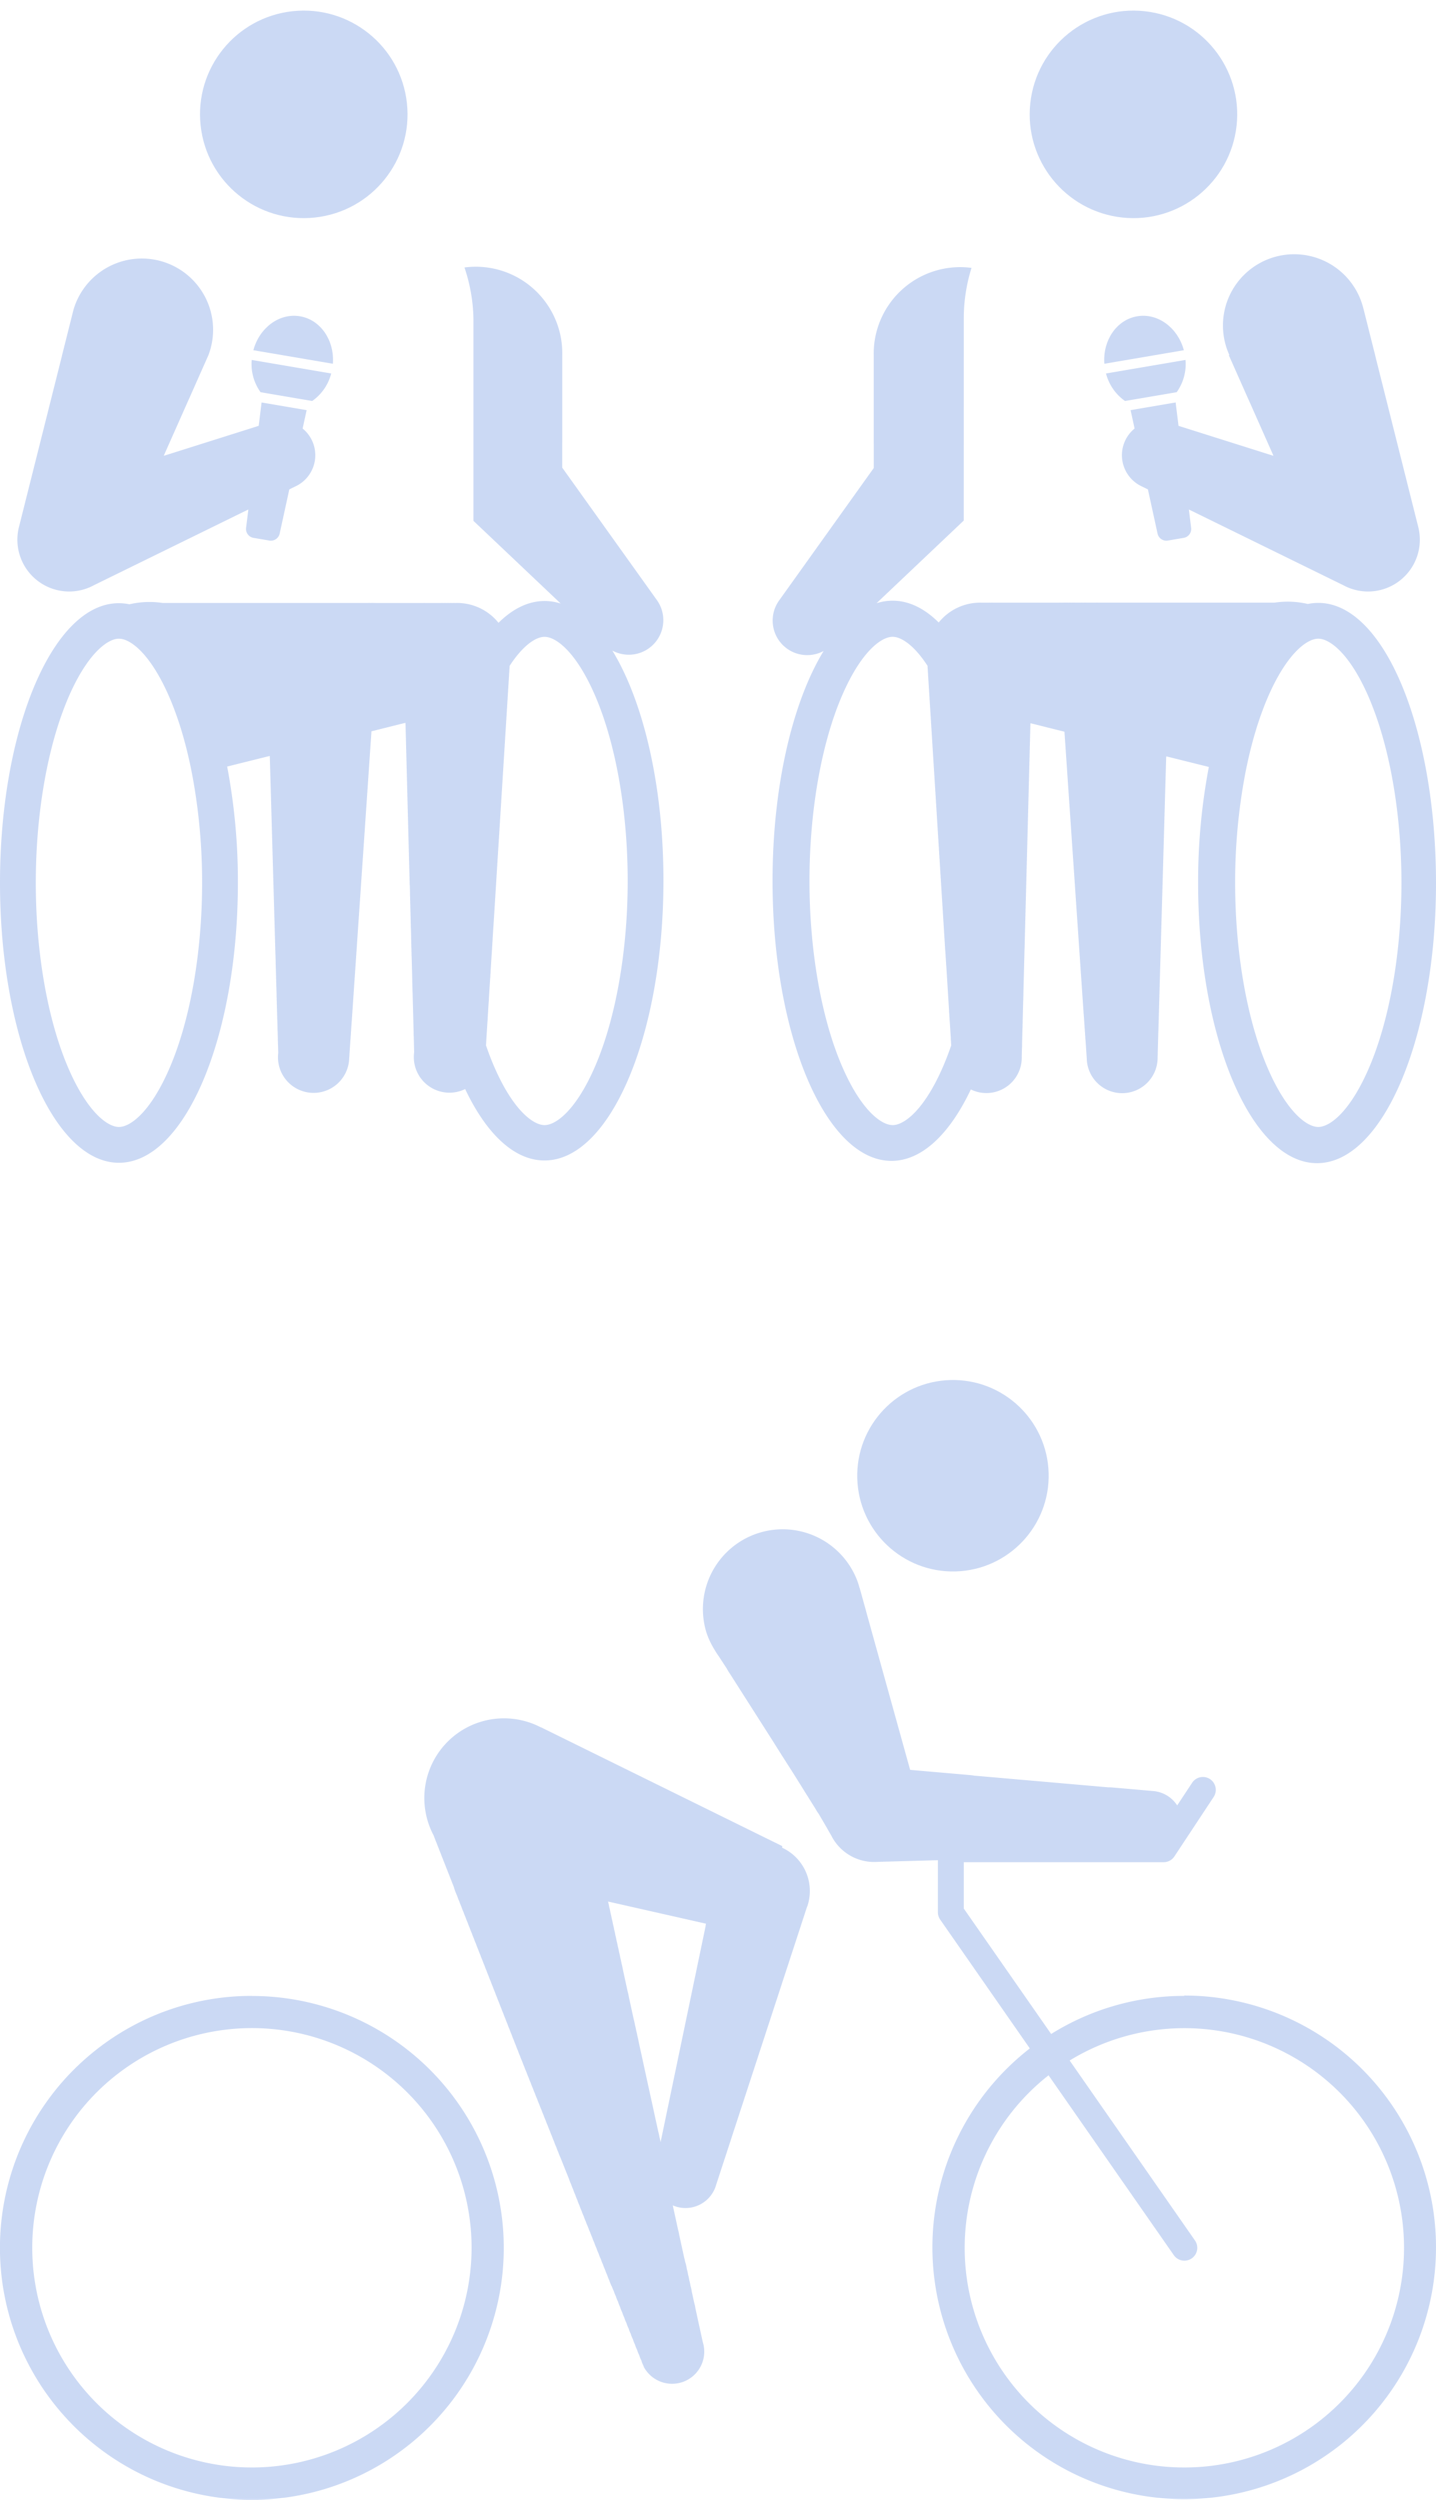 <svg xmlns="http://www.w3.org/2000/svg" width="405.648" height="706.088" viewBox="0 0 405.648 706.088">
  <g id="グループ_6" data-name="グループ 6" transform="translate(-1005.506 -91.764)">
    <g id="_レイヤー_1-2" transform="translate(1005.516 481.51)">
      <g id="グループ_5" data-name="グループ 5" transform="translate(-0.01 -0.68)">
        <path id="パス_4" data-name="パス 4" d="M313.853,169.584a70.848,70.848,0,0,0-37.625,10.763L251.543,144.91V131.825H308a3.648,3.648,0,0,0,3.037-1.63l11.12-16.836a3.642,3.642,0,0,0-6.074-4.019l-4.254,6.442a8.955,8.955,0,0,0-3.874-3.316,9.2,9.2,0,0,0-3.26-.77q-.385-.05-.77-.067-.385-.05-.77-.067-.385-.05-.77-.067-.385-.05-.77-.067-.385-.05-.77-.067-.385-.05-.77-.067-.385-.05-.77-.067-.385-.05-.77-.067-.385-.05-.77-.067-.385-.05-.77-.067-.385-.05-.77-.067-.385-.05-.77-.067-.385-.05-.77-.067-.385-.05-.77-.067a10.179,10.179,0,0,0-1.541-.078h-.034q-.385-.05-.77-.067-.385-.05-.77-.067-.385-.05-.77-.067-.385-.05-.77-.067-.385-.05-.77-.067-.385-.05-.77-.067-.385-.05-.77-.067-.385-.05-.77-.067-.385-.05-.77-.067-.385-.05-.77-.067-.385-.05-.77-.067-.385-.05-.77-.067-.385-.05-.77-.067-.385-.05-.77-.067-.385-.05-.77-.067-.385-.05-.77-.067-.385-.05-.77-.067-.385-.05-.77-.067-.385-.05-.77-.067-.385-.05-.77-.067-.385-.05-.77-.067-.385-.05-.77-.067-.385-.05-.77-.067-.385-.05-.77-.067-.385-.05-.77-.067-.385-.05-.77-.067-.385-.05-.77-.067-.385-.05-.77-.067-.385-.05-.77-.067-.385-.05-.77-.067-.385-.05-.77-.067-.385-.05-.77-.067-.385-.05-.77-.067-.385-.05-.77-.067-.385-.05-.77-.067-.385-.05-.77-.067-.385-.05-.77-.067-.385-.05-.77-.067-.385-.05-.77-.067-.385-.05-.77-.067-.385-.05-.77-.067-.385-.05-.77-.067-.385-.05-.77-.067-.385-.05-.77-.067-.385-.05-.77-.067-.385-.05-.77-.067-.385-.05-.77-.067-.385-.05-.77-.067-.385-.05-.77-.067c-.045,0-.1-.022-.145-.022-.458-.078-.9-.134-1.362-.167-.257-.033-.514-.045-.77-.067s-.514-.045-.77-.067-.514-.045-.77-.067-.514-.045-.77-.067-.514-.045-.77-.067-.514-.045-.77-.067-.514-.045-.77-.067-.514-.045-.77-.067-.514-.045-.77-.067-.514-.045-.77-.067-.514-.045-.77-.067-.514-.045-.77-.067-.514-.045-.77-.067-.514-.045-.77-.067-.514-.045-.77-.067-.514-.045-.77-.067-.514-.045-.77-.067-.514-.045-.77-.067-.514-.045-.77-.067-.514-.045-.77-.067-.514-.045-.77-.067c-.179-.022-.357-.033-.525-.045a2.51,2.51,0,0,0-.089-.268l-.167-.6-.167-.6-.167-.6-.167-.6-.167-.6-.167-.6-.167-.6-.167-.6-.167-.6-.167-.6-.167-.6-.167-.6-.167-.6-.167-.6-.167-.6-.167-.6-.167-.6-.167-.6-.167-.6-.167-.6-.167-.6-.167-.6-.167-.6-.167-.6-.167-.6-.167-.6-.167-.6-.167-.6-.167-.6-.167-.6-.167-.6-.167-.6-.167-.6-.167-.6-.167-.6-.167-.6-.167-.6-.167-.6-.167-.6-.167-.6-.167-.6-.167-.6-.167-.6-.167-.6-.167-.6-.167-.6-.167-.6-.167-.6-.167-.6-.167-.6-.167-.6-.167-.6-.167-.6-.167-.6-.167-.6-.167-.6-.167-.6-.167-.6-.167-.6-.167-.6-.167-.6-.167-.6-.167-.6-.167-.6-.167-.6-.167-.6-.167-.6-.167-.6-.167-.6-.167-.6-.167-.6-.167-.6-.167-.6c-.033-.134-.067-.279-.112-.413-.078-.29-.145-.581-.234-.871l-.167-.6-.167-.6-.167-.6-.167-.6-.167-.6-.167-.6-.167-.6-.167-.6-.167-.6-.167-.6a21.363,21.363,0,0,0-.737-2.311A22.541,22.541,0,0,0,178.883,67.07a23.12,23.12,0,0,0,2.188,4.633c.38.659.793,1.3,1.239,1.92.1.145.179.29.279.424.123.179.223.357.346.536.112.156.2.324.313.48s.2.324.313.48.2.324.313.48.2.324.313.48.2.324.313.48c.38.681.782,1.34,1.228,1.987.112.156.2.335.313.491s.2.335.313.491.2.335.313.491.2.335.313.491.2.335.313.491.2.335.313.491.2.335.313.491.2.335.313.491.2.335.313.491.2.335.313.491.2.335.313.491.2.335.313.491.2.335.313.491.2.335.313.491.2.335.313.491.2.335.313.491.2.335.313.491.2.335.313.491.2.335.313.491.2.335.313.491.2.335.313.491.212.335.313.491.212.335.313.491.212.335.313.491.212.335.313.491.212.335.313.491.212.335.313.491.212.335.313.491.212.335.313.491.212.335.313.491.212.335.313.491.212.335.313.491.212.335.313.491.212.335.313.491.212.335.313.491.212.335.313.491.212.335.313.491.212.335.313.491.212.335.313.5.212.335.313.5.212.335.313.5.212.335.313.5c.112.2.257.391.38.592.19.324.391.636.6.949.145.234.279.469.435.692.1.167.2.335.313.491s.2.335.313.491.2.335.313.491.2.335.313.491.2.335.313.491.2.335.313.491.2.335.313.491.2.335.313.491.2.335.313.491.2.335.313.491.2.335.313.5.2.335.313.5.2.335.313.5.212.335.313.5.212.335.313.5.212.335.313.5.212.335.313.5.212.335.313.5c.123.223.268.435.413.659q.251.435.536.871c.1.167.2.335.313.5s.2.335.313.5.2.335.313.5.2.335.313.5.2.335.313.5.2.335.313.5.2.335.313.5.2.335.313.5.2.346.313.514a13.92,13.92,0,0,0,.893,1.384c.045.078.1.156.145.246.134.246.279.491.424.726.1.167.2.346.3.514s.2.346.3.514.2.346.3.514.2.346.3.514.2.346.3.514.2.346.3.525.2.346.3.525c.123.234.257.458.391.681.145.268.3.536.458.793a12.228,12.228,0,0,0,.86,1.485,13.544,13.544,0,0,0,12.326,5.973c.257,0,.525,0,.782-.022.257,0,.525,0,.782-.022.257,0,.525,0,.782-.022h.29c.268,0,.525-.011.793-.022s.525-.011.793-.022.525-.011.793-.022.525-.011.793-.022.525-.011.793-.022.525-.011.793-.022.525-.011.782-.022.525-.011.782-.022.525-.011.782-.022.525-.011.782-.022.525-.011.793-.022.525-.011.782-.022.525-.011.782-.022.525-.011.782-.022.525-.011.782-.022.525-.011.782-.022.525,0,.782-.022c.268,0,.525,0,.782-.022h.156V145.96a3.6,3.6,0,0,0,.648,2.077L270.2,184.422a71.129,71.129,0,1,0,43.587-14.938Zm0,133.206a62.018,62.018,0,0,1-38.362-110.776l35.381,50.8a3.637,3.637,0,0,0,2.992,1.563,3.632,3.632,0,0,0,2.981-5.716l-35.392-50.822a62.045,62.045,0,1,1,32.4,114.952Z" transform="translate(20.709 5.11)" fill="rgba(81,128,217,0.3)"/>
        <path id="パス_5" data-name="パス 5" d="M71.154,155.79a70.9,70.9,0,0,0-30.859,7.023c-1.038.5-2.054,1.027-3.07,1.574a71.158,71.158,0,0,0-11.343,7.659q-2.629,2.177-5.058,4.589-2.412,2.412-4.589,5.058c-.726.882-1.429,1.775-2.11,2.691-1.362,1.831-2.646,3.718-3.829,5.672s-2.289,3.975-3.282,6.051a71.122,71.122,0,0,0,0,61.7c1,2.077,2.1,4.086,3.282,6.051s2.467,3.852,3.829,5.672c.681.916,1.384,1.809,2.11,2.691q2.177,2.629,4.589,5.058,2.412,2.412,5.058,4.589a71.158,71.158,0,0,0,11.343,7.659c1,.547,2.032,1.072,3.07,1.574A71.16,71.16,0,1,0,71.154,155.812Zm0,133.206a62.054,62.054,0,1,1,62.053-62.054A62.119,62.119,0,0,1,71.154,289Z" transform="translate(0.01 18.904)" fill="rgba(81,128,217,0.3)"/>
        <path id="パス_6" data-name="パス 6" d="M208.458,121.664c-.223-.123-.447-.234-.681-.335-.223-.123-.447-.234-.681-.335-.223-.123-.447-.234-.681-.335-.223-.123-.447-.223-.681-.335s-.447-.234-.681-.335c-.223-.123-.447-.223-.681-.335s-.447-.223-.681-.335-.447-.223-.681-.335-.447-.223-.681-.335-.447-.223-.681-.335-.447-.223-.681-.335-.447-.223-.681-.335-.447-.223-.681-.335-.447-.223-.681-.335-.447-.223-.681-.335-.447-.223-.681-.335-.447-.223-.681-.335-.447-.223-.681-.335-.447-.223-.681-.335-.447-.223-.681-.335-.447-.223-.681-.335-.447-.223-.681-.335-.447-.223-.681-.335-.447-.223-.681-.335-.447-.223-.681-.335-.447-.223-.681-.335-.447-.223-.681-.335-.447-.223-.681-.335-.447-.223-.681-.335-.447-.223-.681-.335-.447-.223-.681-.335-.447-.223-.681-.335-.447-.223-.681-.335-.447-.223-.681-.335-.447-.223-.681-.335-.447-.223-.681-.335-.447-.223-.681-.335-.447-.223-.681-.335-.447-.223-.681-.335-.447-.223-.681-.335-.447-.223-.681-.335-.447-.223-.681-.335-.447-.223-.681-.335-.447-.223-.681-.335-.447-.223-.681-.335-.447-.223-.681-.335-.447-.223-.681-.335-.447-.223-.681-.335-.447-.223-.681-.335-.447-.223-.681-.335-.447-.223-.681-.335-.447-.223-.681-.335-.447-.223-.681-.335-.447-.223-.681-.335-.447-.223-.681-.335-.447-.223-.681-.335-.447-.223-.681-.335-.447-.223-.681-.335-.447-.223-.681-.335-.447-.223-.681-.335-.447-.223-.681-.335-.447-.223-.681-.335-.447-.223-.681-.335-.447-.223-.681-.335-.447-.223-.681-.335-.447-.223-.681-.335-.447-.223-.681-.335-.447-.223-.681-.335-.447-.223-.681-.335-.447-.223-.681-.335-.447-.223-.681-.335-.447-.223-.681-.335-.447-.223-.681-.335-.447-.223-.681-.335-.447-.223-.681-.335-.447-.223-.681-.335-.447-.223-.681-.335-.447-.223-.681-.335-.447-.223-.681-.335-.447-.223-.681-.335-.447-.223-.681-.335-.447-.223-.681-.335-.447-.223-.681-.335-.447-.223-.681-.335-.447-.223-.681-.335-.447-.223-.681-.335-.447-.223-.681-.335-.447-.223-.681-.335-.447-.223-.681-.335-.447-.223-.681-.335-.447-.223-.681-.335-.447-.223-.681-.335-.447-.223-.681-.335-.447-.223-.681-.335-.447-.223-.681-.335-.447-.223-.681-.335-.447-.223-.681-.335-.447-.223-.681-.335-.447-.223-.681-.335-.447-.223-.681-.335a22.513,22.513,0,0,0-30.4,30.435c.078.19.145.38.223.569.19.514.38,1.016.592,1.507.19.514.38,1.016.592,1.507.19.514.38,1.016.592,1.507.19.514.38,1.016.592,1.507.19.514.38,1.016.592,1.507.19.514.38,1.016.592,1.507.19.514.38,1.016.592,1.507.19.514.38,1.016.592,1.507.19.514.38,1.016.592,1.507.056.167.123.335.19.491.045.134.067.257.1.391a21.514,21.514,0,0,0,.815,2.1c.179.514.368,1.016.592,1.507.179.514.368,1.016.592,1.507.179.514.368,1.016.592,1.507.179.514.368,1.016.592,1.507.179.514.368,1.016.592,1.507.179.514.368,1.016.592,1.507.179.514.368,1.016.592,1.507.179.514.368,1.016.592,1.507.179.514.368,1.016.592,1.507.179.514.368,1.016.592,1.507.179.514.368,1.016.592,1.507.179.514.368,1.016.592,1.507.179.514.368,1.016.592,1.507.179.514.368,1.016.592,1.507.179.514.368,1.016.592,1.507.179.514.368,1.016.592,1.507.179.514.368,1.016.592,1.507.179.514.368,1.016.592,1.507.179.514.368,1.016.592,1.507.179.514.368,1.016.592,1.507.179.514.368,1.016.592,1.507.179.514.368,1.016.592,1.507.179.514.368,1.016.592,1.507.179.514.368,1.016.592,1.507.179.514.368,1.016.592,1.507.179.514.368,1.016.592,1.507.179.514.368,1.016.592,1.507.179.514.368,1.016.592,1.507.179.514.368,1.016.592,1.507.179.514.368,1.016.592,1.507a14.715,14.715,0,0,0,.625,1.563c.179.525.38,1.027.6,1.53q.268.77.6,1.507.268.77.6,1.507.268.77.6,1.507.268.77.6,1.507.268.77.6,1.507.268.77.6,1.507.268.77.6,1.507.268.77.6,1.507.268.77.6,1.507.268.77.6,1.507.268.77.6,1.507.268.77.6,1.507.268.77.6,1.507.268.77.6,1.507a13.682,13.682,0,0,0,.6,1.507,14.619,14.619,0,0,0,.6,1.507,13.677,13.677,0,0,0,.6,1.507,186007.863,186007.863,0,0,1,1.206,3.014,465023.067,465023.067,0,0,1,1.206,3.014h0a13.678,13.678,0,0,0,.6,1.507v.011a12.675,12.675,0,0,0,.6,1.5v.022a13.5,13.5,0,0,0,.6,1.5v.022a13.262,13.262,0,0,0,.592,1.485v.033a12.294,12.294,0,0,0,.592,1.474v.033a13.092,13.092,0,0,0,.592,1.474.067.067,0,0,0,.011.045,12.124,12.124,0,0,0,.592,1.463.1.1,0,0,0,.011.056,12.913,12.913,0,0,0,.592,1.463.1.1,0,0,0,.011.056,12.739,12.739,0,0,0,.592,1.451.082.082,0,0,0,.022.067,13.835,13.835,0,0,0,.581,1.44.159.159,0,0,0,.022.067,14.911,14.911,0,0,0,.581,1.44.207.207,0,0,0,.022.078,13.642,13.642,0,0,0,.581,1.429.345.345,0,0,0,.022.089,10.639,10.639,0,0,0,.581,1.429.263.263,0,0,0,.022.089,10.5,10.5,0,0,0,.581,1.418.326.326,0,0,0,.022.1,10.5,10.5,0,0,0,.581,1.418.355.355,0,0,0,.033.1,11.952,11.952,0,0,0,.569,1.407c.011.033.022.078.033.112a11.061,11.061,0,0,0,.569,1.4c.011.033.022.078.033.112a11.785,11.785,0,0,0,.569,1.4c.011.045.022.078.033.123a11.616,11.616,0,0,0,.569,1.384l.033.134a11.055,11.055,0,0,0,.748,1.742,9.818,9.818,0,0,0,.469,1.116.64.64,0,0,0,.045.156,11.071,11.071,0,0,0,.558,1.351c.022.056.022.112.045.167a10.23,10.23,0,0,0,.558,1.34.837.837,0,0,1,.045.179,12.932,12.932,0,0,0,.547,1.34,1.046,1.046,0,0,1,.045.179,11.816,11.816,0,0,0,.547,1.329c.022.067.033.123.056.19a12.743,12.743,0,0,0,.547,1.329c.022.067.033.134.056.19a9.091,9.091,0,0,0,.547,1.317c.022.067.033.134.056.2a8.472,8.472,0,0,0,.547,1.306c.022.067.033.134.056.212a8.96,8.96,0,0,0,.547,1.306c.022.067.033.145.056.212a8.346,8.346,0,0,0,.547,1.3c.022.078.033.145.056.223a10.184,10.184,0,0,0,.536,1.3,1.3,1.3,0,0,0,.067.223,10.028,10.028,0,0,0,.536,1.284,1.848,1.848,0,0,0,.067.234,9.258,9.258,0,0,0,.536,1.273,1.85,1.85,0,0,0,.067.234,9.878,9.878,0,0,0,.536,1.273c.022.078.045.167.067.246a9.113,9.113,0,0,0,.536,1.262c.022.089.045.167.067.257a9.082,9.082,0,0,0,16.658-7.034,176636.92,176636.92,0,0,1-.692-3.171,29907798015971.914,29907798015971.914,0,0,1-.692-3.171,176636.92,176636.92,0,0,1-.692-3.171,10.073,10.073,0,0,0-.346-1.585,176636.92,176636.92,0,0,0-.692-3.171,10.072,10.072,0,0,0-.346-1.585,11.509,11.509,0,0,0-.346-1.585,11.512,11.512,0,0,0-.346-1.585,11.514,11.514,0,0,0-.346-1.585,11.09,11.09,0,0,0-.424-1.876c-.011-.045-.033-.089-.045-.134a11.339,11.339,0,0,0-.279-1.183,29907798016023.652,29907798016023.652,0,0,1-.692-3.171,176636.92,176636.92,0,0,0-.692-3.171,11.508,11.508,0,0,0-.346-1.585,29907798015884.64,29907798015884.64,0,0,0-.692-3.171,176636.92,176636.92,0,0,1-.692-3.171c-.022-.179-.078-.346-.112-.525a8.987,8.987,0,0,0,12.281-5.895c.1-.257.179-.525.257-.793.1-.257.179-.525.257-.782.1-.257.179-.525.257-.782.1-.257.179-.525.257-.793.1-.257.179-.525.257-.782.1-.257.179-.525.257-.793.1-.257.179-.525.257-.782.1-.257.179-.525.257-.782.1-.257.179-.525.257-.782.1-.257.179-.525.257-.782.1-.257.179-.525.257-.782.1-.257.179-.525.257-.793.1-.257.179-.525.257-.782.1-.257.179-.525.257-.782.1-.257.179-.525.257-.782.1-.257.179-.525.257-.782s.179-.525.257-.793.179-.525.257-.782.179-.525.257-.793.179-.525.257-.782.179-.525.257-.782.179-.525.257-.782.179-.525.257-.782.179-.525.257-.793.179-.525.257-.782.179-.525.257-.793.179-.525.257-.782.179-.525.257-.782.179-.525.257-.782.179-.525.257-.782.179-.525.257-.793.179-.525.257-.782.179-.525.257-.782.179-.525.257-.782.179-.525.257-.793.179-.525.257-.793.179-.525.257-.782.179-.525.257-.782.179-.525.257-.782.179-.525.257-.782.179-.525.257-.782.179-.525.257-.793.179-.525.257-.782.179-.525.257-.782.179-.525.257-.782.179-.525.257-.793.179-.525.257-.793.179-.525.257-.782.179-.525.257-.782.179-.525.257-.782.179-.525.257-.782.179-.525.257-.782.179-.525.257-.782.179-.525.257-.793.179-.525.257-.782.179-.525.257-.782.179-.525.257-.793.179-.525.257-.782.179-.525.257-.782.179-.525.257-.793.179-.525.257-.782.179-.525.257-.793.179-.525.257-.782.179-.525.257-.782.179-.525.257-.782.179-.525.257-.782.179-.525.257-.782.179-.525.257-.782.179-.525.257-.782.179-.525.257-.793.179-.525.257-.782.179-.525.257-.793.179-.525.257-.793.179-.525.257-.782.179-.525.257-.782.179-.525.257-.782.179-.525.257-.782.179-.525.257-.782.179-.525.257-.782.179-.525.257-.793.179-.525.257-.782.179-.525.257-.793.179-.525.257-.782.179-.525.257-.782.179-.525.257-.782.179-.525.257-.782.179-.525.257-.782.179-.525.257-.782.179-.525.257-.793.179-.525.257-.782.179-.525.257-.793.179-.525.257-.782.179-.525.257-.782.179-.525.257-.782.179-.525.257-.793.179-.525.257-.782.179-.525.257-.782.179-.525.257-.793.179-.525.257-.782.179-.525.257-.782a13.46,13.46,0,0,0-7.078-16.624Zm-21.715,22.943q-.1.4-.167.8-.1.4-.167.8-.1.4-.167.8-.1.4-.167.8-.1.4-.167.8-.1.4-.167.8-.1.4-.167.8-.1.4-.167.8-.1.4-.167.8-.1.4-.167.8-.1.4-.167.8-.1.4-.167.8-.1.4-.167.8-.1.4-.167.8-.1.4-.167.8-.1.4-.167.8-.1.4-.167.8-.1.4-.167.8-.1.4-.167.8-.1.4-.167.8-.1.4-.167.8-.1.4-.167.8-.1.4-.167.8-.1.4-.167.8-.1.4-.167.8-.1.4-.167.8-.1.4-.167.8-.1.4-.167.8-.1.4-.167.8-.1.4-.167.8-.1.4-.167.8-.1.4-.167.8-.1.4-.167.8-.1.4-.167.8-.1.4-.167.8-.1.4-.167.8-.1.4-.167.8-.1.4-.167.8-.1.4-.167.8-.1.4-.167.8-.1.4-.167.8-.1.4-.167.8-.1.4-.167.8-.1.4-.167.8-.1.4-.167.8-.1.4-.167.8-.1.4-.167.8-.1.4-.167.8-.1.4-.167.8-.1.4-.167.8-.1.4-.167.8-.1.4-.167.8-.1.4-.167.8-.1.4-.167.8-.1.4-.167.8-.1.4-.167.8-.1.4-.167.8-.1.4-.167.8-.1.4-.167.8-.1.4-.167.8-.1.4-.167.8-.1.4-.167.8-.1.4-.167.8-.1.4-.167.8-.1.4-.167.8-.1.4-.167.8-.1.4-.167.8-.1.4-.167.8-.1.4-.167.8-.1.4-.167.8-.1.4-.167.8-.1.4-.167.8-.1.4-.167.8-.1.4-.167.8-.1.4-.167.8c-.056.212-.089.424-.134.636a12.531,12.531,0,0,0-.313-1.4,16.1,16.1,0,0,0-.346-1.585,59815596031904.82,59815596031904.82,0,0,0-.692-3.171,176636.922,176636.922,0,0,1-.692-3.171,59815596031886.31,59815596031886.31,0,0,1-.692-3.171,176636.919,176636.919,0,0,1-.692-3.171,19938532010622.71,19938532010622.71,0,0,1-.692-3.171,176636.919,176636.919,0,0,1-.692-3.171,59815596031886.16,59815596031886.16,0,0,1-.692-3.171,176636.92,176636.92,0,0,1-.692-3.171,16.1,16.1,0,0,0-.346-1.585,16.1,16.1,0,0,0-.346-1.585,15.681,15.681,0,0,0-.346-1.563c-.089-.514-.2-1.016-.335-1.53a29907798015974.67,29907798015974.67,0,0,1-.692-3.171,176636.92,176636.92,0,0,0-.692-3.171,15.426,15.426,0,0,0-.346-1.585,19938532010651.37,19938532010651.37,0,0,0-.692-3.171,176636.92,176636.92,0,0,0-.692-3.171,15.43,15.43,0,0,0-.346-1.585,16.107,16.107,0,0,0-.346-1.585,16.107,16.107,0,0,0-.346-1.585,16.1,16.1,0,0,0-.346-1.585,16.1,16.1,0,0,0-.346-1.585,16.107,16.107,0,0,0-.346-1.585,15.434,15.434,0,0,0-.346-1.585,16.1,16.1,0,0,0-.346-1.585,15.431,15.431,0,0,0-.346-1.585,16.107,16.107,0,0,0-.346-1.585,15.435,15.435,0,0,0-.346-1.585,16.1,16.1,0,0,0-.346-1.585v-.022c.223.056.447.112.681.156s.491.123.737.167.491.123.737.167.491.123.737.167.491.123.737.167.491.123.737.167.491.123.737.167.491.123.737.167.491.123.737.167.491.123.737.167.491.123.737.167.491.123.737.167.491.123.737.167.491.123.737.167.491.123.737.167.491.123.737.167.491.123.737.167.491.123.737.167.491.123.737.167.491.123.737.167.491.123.737.167.491.123.737.167.491.123.737.167.491.123.737.167.491.123.737.167.491.123.737.167.491.123.737.167.491.123.737.167.491.123.737.167.491.123.737.167.491.123.737.167.491.123.737.167.491.123.737.167.491.123.737.167.491.123.737.167.491.123.737.167.491.123.737.167c.145.033.29.078.447.1-.033.156-.067.324-.089.48Z" transform="translate(12.514 10.727)" fill="rgba(81,128,217,0.3)"/>
        <circle id="楕円形_510" data-name="楕円形 510" cx="27.041" cy="27.041" r="27.041" transform="translate(241.423 1.482) rotate(-1.57)" fill="rgba(81,128,217,0.3)"/>
      </g>
    </g>
    <g id="グループ_200" data-name="グループ 200" transform="translate(195.685 -1893.225)" style="mix-blend-mode: multiply;isolation: isolate">
      <g id="グループ_129" data-name="グループ 129">
        <path id="パス_184" data-name="パス 184" d="M1182.216,2155.28a14.646,14.646,0,0,0-2.954.308,24.925,24.925,0,0,0-9.352-.382c-.271,0-.54,0-.81,0h-31.486c-.276,0-.553,0-.83,0s-.552,0-.828,0h-5.8c-.276,0-.553,0-.829,0s-.553,0-.829,0-.552,0-.828,0h-.828c-.275,0-.553,0-.829,0s-.553,0-.829,0h-4.971c-.276,0-.553-.006-.828,0s-.554,0-.829,0-.553,0-.828,0-.554,0-.83,0-.552-.006-.828,0-.553-.006-.829,0-.553,0-.828,0-.553,0-.829,0-.553-.006-.828,0-.553-.006-.829,0-.552-.006-.828,0c-.3-.006-.59-.006-.884,0-.218,0-.434.008-.65.012-.278-.008-.553,0-.829,0h-9.115c-.276,0-.552,0-.828,0s-.553,0-.829,0h-1.657c-.276,0-.553,0-.829,0s-.552,0-.828,0h-4.143c-.278-.009-.553-.006-.829,0-.277-.009-.553,0-.829,0s-.552,0-.828,0-.553,0-.829,0a15.058,15.058,0,0,0-12.2,5.6c-4-3.965-8.4-6.158-13.02-6.158a14.929,14.929,0,0,0-4.548.724c.089-.082.179-.161.262-.248.121-.116.25-.226.366-.347s.251-.227.367-.348.25-.226.366-.347.25-.226.367-.348.25-.226.366-.347.25-.226.367-.347.25-.226.366-.348.25-.226.367-.347.25-.226.366-.348.25-.226.366-.347.251-.226.367-.347.251-.227.367-.348.25-.226.366-.347.25-.226.367-.348.25-.226.366-.347.25-.226.366-.347.251-.226.367-.348.25-.226.366-.347.251-.226.367-.348.25-.226.366-.347.251-.226.367-.348.25-.226.366-.347.251-.226.367-.347.25-.226.366-.348.25-.226.367-.347.25-.226.366-.347.25-.226.367-.348.25-.226.366-.347.25-.226.367-.348.25-.226.366-.347.25-.226.366-.347.251-.227.367-.348.25-.226.366-.347.251-.226.367-.348.25-.226.367-.347.25-.226.366-.348.25-.226.366-.347.251-.226.367-.347.25-.226.366-.348.251-.226.367-.347.25-.226.366-.347.251-.227.367-.348.25-.226.366-.347.251-.226.367-.348.25-.226.366-.347.251-.226.367-.348.25-.225.366-.347.25-.226.367-.347.25-.226.366-.348.251-.226.367-.347.25-.226.366-.347.251-.227.367-.348.25-.226.366-.347.251-.226.367-.348.25-.226.366-.347.25-.226.367-.347.25-.227.366-.348.25-.226.367-.347.25-.226.366-.348.25-.226.367-.347.25-.226.366-.348.251-.226.367-.347.25-.226.366-.347.25-.226.367-.348.25-.226.366-.347.25-.226.367-.347c.068-.067.129-.14.2-.208V2075a47.875,47.875,0,0,1,2.187-14.346,24.434,24.434,0,0,0-27.629,24.632c0,.121,0,.243,0,.364v24.072c0,.141,0,.283.006.425,0,.1,0,.2.006.3v6.564c0,.063-.008.125-.007.188-.074.107-.157.208-.227.318-.1.137-.2.267-.291.407s-.2.267-.291.407-.2.267-.291.407-.2.267-.291.407-.2.267-.291.407-.2.267-.291.407-.2.268-.291.408-.2.266-.291.406-.2.267-.291.407-.2.268-.291.408-.2.267-.291.407-.2.267-.291.407-.2.267-.291.407-.2.267-.291.407-.2.267-.291.407-.2.267-.29.407-.2.268-.291.408-.2.266-.291.407-.2.267-.291.407-.2.267-.291.407-.2.267-.291.407-.2.267-.291.407-.2.267-.291.408-.2.266-.291.406-.2.267-.291.408-.2.266-.291.407-.2.267-.291.407-.2.267-.291.407-.2.267-.291.407-.2.267-.291.407-.2.267-.291.407-.2.267-.291.407-.2.267-.291.408-.2.267-.291.407-.2.267-.291.407-.2.267-.291.407-.2.267-.291.407-.2.267-.29.407-.2.267-.291.407-.2.267-.291.407-.2.268-.291.408-.2.266-.291.406-.2.268-.291.408-.2.267-.291.407-.2.267-.291.408-.2.266-.291.406-.2.267-.291.407-.2.267-.291.407-.2.267-.291.407-.2.268-.291.408-.2.267-.291.407-.2.267-.291.407-.2.267-.291.407-.2.267-.291.407-.2.267-.291.407-.2.267-.291.407-.2.267-.29.407-.2.267-.292.408-.2.267-.29.407-.2.267-.291.407-.2.267-.291.407-.2.267-.291.407-.2.267-.291.407-.2.267-.291.407-.2.267-.291.408-.2.267-.291.407-.2.266-.291.407-.2.267-.291.407-.2.267-.291.407-.2.267-.291.407-.2.267-.291.407-.2.267-.291.408-.2.266-.291.406-.2.267-.291.407-.2.267-.291.408-.2.267-.291.407-.2.267-.29.407-.2.267-.291.407-.2.267-.291.407-.2.267-.291.407-.2.267-.291.407-.2.267-.291.407-.2.267-.291.408-.2.266-.291.406-.2.267-.291.408-.2.267-.291.407-.2.267-.291.407-.2.267-.291.407-.2.267-.291.407-.2.267-.291.407-.2.267-.291.408a9.76,9.76,0,0,0,12.554,14.3c-8.725,14.283-14.436,38.047-14.436,64.955,0,43.671,15.042,79.074,33.6,79.074,8.614,0,16.469-7.633,22.415-20.176a9.994,9.994,0,0,0,14.382-9.3l.058-2.244a10.047,10.047,0,0,0,.03-1.123l.058-2.244.058-2.244a10.029,10.029,0,0,0,.029-1.122,10.278,10.278,0,0,0,.03-1.122l.087-3.367.058-2.244a10.754,10.754,0,0,0,.03-1.122,11.1,11.1,0,0,0,.029-1.122l.058-2.244.058-2.245q.1-3.928.2-7.855.042-.563.029-1.121.042-.564.029-1.123.042-.562.029-1.121.042-.564.029-1.123.042-.562.029-1.122c.028-.376.038-.749.03-1.122q.04-.562.029-1.122.04-.562.029-1.122c.027-.376.038-.75.029-1.122.027-.376.038-.75.029-1.122q.042-.564.029-1.122.042-.564.029-1.122.042-.564.03-1.123.04-.562.029-1.122c.027-.376.037-.749.029-1.122q.04-.562.029-1.122.04-.564.029-1.122.04-.564.029-1.122c.027-.376.038-.749.03-1.122.026-.376.037-.749.029-1.122.026-.376.037-.75.029-1.123.026-.375.037-.749.029-1.121.026-.376.037-.75.029-1.122q.04-.564.03-1.122.039-.564.029-1.123c.026-.376.036-.749.029-1.122q.039-.562.029-1.122c.026-.376.037-.75.029-1.122.026-.376.037-.749.029-1.122.026-.375.037-.749.029-1.122.026-.376.037-.75.03-1.122.025-.376.036-.75.029-1.122.025-.376.036-.75.029-1.122.025-.376.036-.75.029-1.122.025-.376.036-.75.029-1.122.026-.376.037-.75.029-1.123.026-.375.037-.749.03-1.122.025-.376.036-.749.029-1.122.025-.376.036-.75.029-1.122.025-.376.036-.749.029-1.122.025-.375.036-.749.029-1.122.025-.376.036-.75.029-1.122.025-.376.036-.75.03-1.122.024-.376.035-.75.029-1.123.024-.375.036-.749.029-1.121.024-.376.036-.75.029-1.122.025-.376.036-.75.029-1.123.025-.375.036-.749.029-1.122.025-.376.036-.75.03-1.122.024-.376.035-.749.029-1.122.024-.375.035-.749.029-1.122.024-.376.035-.749.029-1.122.024-.376.036-.75.029-1.123.024-.375.036-.749.029-1.121.024-.376.036-.75.03-1.123.023-.375.035-.749.029-1.121.021-.334.036-.666.033-1,.086.019.172.029.258.046.269.068.537.141.806.2s.537.14.806.2.537.14.807.2.537.141.806.2.537.14.806.2c.161.041.322.095.484.131l.043.012.078.019q.408.108.817.2c.273.061.537.137.806.2s.537.137.805.2.538.138.807.2.538.137.807.2q.331.088.665.163c.006.065.019.13.026.2.013.343.033.684.07,1.023.013.343.033.684.07,1.023.013.343.033.684.07,1.022.012.343.033.684.07,1.023.012.343.032.684.07,1.023.012.343.032.684.069,1.023.013.344.033.685.07,1.024.013.342.033.683.07,1.022.013.343.033.684.07,1.023.012.343.033.684.07,1.023.012.343.033.684.07,1.023.012.343.032.684.07,1.023.012.343.032.684.07,1.023.012.343.032.684.069,1.022.012.344.033.684.07,1.023.012.343.033.684.07,1.023.012.343.033.684.07,1.023.012.343.032.684.07,1.023.012.343.032.684.07,1.023.012.343.032.684.07,1.023.011.343.032.684.07,1.023.011.343.032.684.069,1.023.012.343.033.684.07,1.022.012.344.033.685.07,1.024.012.343.032.684.07,1.023.011.343.032.683.07,1.022.011.343.032.684.07,1.024.011.343.032.683.07,1.022.011.343.032.684.07,1.023.011.343.032.684.069,1.023.011.343.032.684.07,1.023.011.343.032.684.07,1.023.011.343.032.684.07,1.022.011.344.032.685.07,1.024.011.343.032.684.07,1.022.01.344.032.685.07,1.023.01.344.032.685.07,1.023.01.343.031.684.069,1.023.011.343.032.684.07,1.023.011.344.032.685.07,1.023.01.343.032.684.07,1.023.01.343.032.684.07,1.023.01.343.032.684.07,1.023.01.343.031.684.07,1.022.01.344.031.685.07,1.023.009.344.031.685.069,1.023.01.344.032.684.07,1.023.01.343.032.684.07,1.023.01.343.031.684.07,1.023.01.343.031.684.07,1.023.009.343.031.684.07,1.023.009.343.031.684.07,1.023.009.343.031.684.07,1.022.009.344.031.684.069,1.023.01.344.032.685.07,1.024.009.343.031.684.07,1.022.009.344.031.685.07,1.023.009.344.031.685.07,1.023.009.344.031.684.07,1.023.009.344.031.684.07,1.023q.012.515.07,1.023c.008.343.03.684.07,1.023.008.343.03.684.069,1.023.009.343.031.684.07,1.023q.012.515.07,1.023.012.515.07,1.022.012.516.07,1.023c.008.344.03.685.07,1.023.008.344.03.685.07,1.023q.011.516.07,1.023.01.516.069,1.022c.008.344.031.686.07,1.024.008.344.031.684.07,1.023q.01.515.07,1.022.011.516.07,1.024.01.515.07,1.022.01.516.07,1.023.01.516.07,1.023a10.232,10.232,0,0,0,.069,1.023q.011.516.07,1.023c.007.344.03.684.07,1.023q.01.515.07,1.023a10.238,10.238,0,0,0,.07,1.023,10.251,10.251,0,0,0,.07,1.023,9.946,9.946,0,0,0,.07,1.023q.172,2.561.348,5.117a10.011,10.011,0,1,0,20.018-.394,9.841,9.841,0,0,0,.029-1.027q.089-3.079.174-6.158.041-.516.031-1.026.039-.516.029-1.027.039-.515.029-1.026.039-.516.029-1.026c.026-.344.037-.686.029-1.027a10.026,10.026,0,0,0,.029-1.026q.04-.516.03-1.026.039-.516.029-1.027.039-.516.029-1.027.039-.515.029-1.025.039-.516.029-1.027.039-.516.029-1.026.039-.516.03-1.027.038-.516.029-1.026c.025-.344.036-.686.029-1.027.025-.343.036-.685.029-1.026.025-.344.036-.686.029-1.027.025-.343.036-.685.029-1.026.025-.344.036-.685.03-1.026q.038-.516.029-1.027.038-.515.029-1.026.038-.516.029-1.027c.025-.343.036-.685.029-1.026.025-.343.036-.685.029-1.026.025-.344.036-.686.03-1.027.024-.343.035-.685.029-1.026.024-.343.035-.686.029-1.026.024-.344.035-.686.029-1.027.024-.343.035-.685.029-1.026.024-.344.035-.686.029-1.027.024-.343.035-.685.03-1.026.024-.344.035-.686.029-1.026.024-.344.035-.686.029-1.027.024-.344.035-.686.029-1.027.024-.343.035-.685.029-1.026.024-.343.035-.685.029-1.026.024-.344.035-.686.03-1.027.023-.343.034-.685.029-1.026.023-.343.034-.685.029-1.026.023-.344.035-.685.029-1.026.023-.344.035-.686.029-1.027.023-.344.035-.686.029-1.026.023-.344.035-.686.03-1.027.023-.343.034-.685.029-1.026.023-.344.034-.686.029-1.027.023-.343.034-.685.029-1.026.023-.344.035-.685.029-1.026.023-.344.035-.686.029-1.027.023-.343.035-.685.03-1.026.022-.344.034-.686.029-1.027.022-.343.034-.685.029-1.026.022-.344.034-.686.029-1.026.022-.344.034-.686.029-1.027.023-.343.034-.685.029-1.026.023-.344.035-.686.03-1.026.022-.344.034-.686.029-1.027.022-.344.034-.686.029-1.027.022-.343.034-.685.029-1.026.022-.343.034-.685.029-1.026.022-.344.034-.685.029-1.026.022-.344.034-.686.03-1.027.021-.343.033-.686.029-1.027.021-.343.034-.685.029-1.026.022-.343.034-.685.029-1.026.022-.344.034-.686.029-1.026.022-.344.034-.686.029-1.027.022-.343.034-.685.03-1.026.021-.344.033-.686.029-1.027.021-.343.033-.685.029-1.027.021-.343.033-.685.029-1.026.021-.343.034-.685.029-1.026.021-.343.034-.685.029-1.026.021-.343.034-.686.03-1.027.021-.343.033-.685.029-1.026.021-.344.033-.686.029-1.027.015-.244.037-.488.039-.731.135.031.268.067.4.1.269.068.538.137.807.2s.536.137.805.2.538.138.808.2.536.137.8.2.538.137.807.2.536.137.805.2.538.137.808.2.536.137.8.2.539.138.808.2.537.137.8.2.538.138.808.2.536.137.805.2.538.137.808.2.536.137.8.2c.123.031.246.058.369.089a173.454,173.454,0,0,0-3.029,32.847c0,43.672,15.043,79.074,33.6,79.074s33.6-35.4,33.6-79.074S1200.771,2155.28,1182.216,2155.28Zm-120.243,147.5c-3.334,0-9.119-4.453-14.451-17-5.742-13.515-9.036-32.453-9.036-51.96s3.294-38.446,9.036-51.96c5.332-12.55,11.117-17,14.451-17,2.386,0,6.03,2.3,9.863,8.2.012.356.029.71.066,1.061.012.375.031.748.07,1.119.012.375.031.748.07,1.119.011.374.031.748.07,1.118.011.375.031.748.07,1.119.011.375.031.748.07,1.118.011.375.03.748.07,1.119.011.375.03.748.07,1.118.01.375.03.748.07,1.119.01.375.03.748.069,1.119.011.375.031.748.07,1.118.011.375.031.748.07,1.119.011.375.03.748.07,1.118.01.375.03.748.07,1.119.01.375.03.748.07,1.119.01.375.03.748.07,1.119.01.375.03.747.07,1.118.01.375.03.748.069,1.118.01.375.031.748.07,1.119.01.375.03.748.07,1.119.01.375.03.748.07,1.118.01.375.03.748.07,1.119.01.375.03.748.07,1.118.009.375.03.748.07,1.119.009.375.03.748.07,1.119.009.375.029.748.069,1.118.01.375.03.748.07,1.119.01.375.03.748.07,1.119.009.375.03.747.07,1.117.009.376.03.749.07,1.119.009.376.03.749.07,1.119.009.376.03.748.07,1.119.008.375.029.748.07,1.119.008.375.029.748.069,1.118.009.375.03.748.07,1.118.009.376.03.749.07,1.12.009.375.03.747.07,1.118.008.375.03.748.07,1.118.008.376.029.749.07,1.119.008.375.029.748.07,1.119.008.375.029.748.07,1.118.008.375.029.748.069,1.119.008.375.03.748.07,1.118.008.376.03.749.07,1.119.008.375.03.748.07,1.119.008.375.029.748.07,1.118.007.376.029.748.07,1.119.007.375.029.748.07,1.119.007.375.029.748.07,1.118.007.376.029.748.069,1.119.008.375.03.748.07,1.118.007.376.029.748.07,1.119.007.375.029.748.07,1.118.007.376.029.749.07,1.119.007.375.029.748.07,1.118q.009.564.07,1.119.009.564.07,1.119c.006.375.028.748.069,1.118.007.376.029.749.07,1.119.007.376.029.748.07,1.119q.009.563.07,1.119.009.563.07,1.118.009.563.07,1.118c.006.376.028.749.07,1.119q.008.564.07,1.118.008.564.069,1.119.009.564.07,1.119.009.563.07,1.119c.005.375.029.748.07,1.118q.008.564.07,1.118.008.564.07,1.119.008.564.07,1.119a10.985,10.985,0,0,0,.07,1.119,10.144,10.144,0,0,0,.069,1.118q.008.564.07,1.119.008.564.07,1.118l.14,2.237.14,2.237q.07,1.119.139,2.238l.14,2.237.21,3.356a10.4,10.4,0,0,0,.07,1.118,10.208,10.208,0,0,0,.07,1.119,10.383,10.383,0,0,0,.069,1.119l.14,2.237.14,2.237a10.123,10.123,0,0,0,.07,1.118,9.707,9.707,0,0,0,.061.982c-.661,1.927-1.363,3.776-2.108,5.53-5.328,12.556-11.113,17.009-14.447,17.009Zm120.243.534c-3.334,0-9.119-4.453-14.451-17-5.743-13.514-9.036-32.453-9.036-51.96a164.6,164.6,0,0,1,2.78-30.458h0q.27-1.423.568-2.819l.051-.242q.277-1.3.577-2.565c.037-.157.075-.314.112-.47q.281-1.169.577-2.311c.06-.23.122-.458.183-.687q.277-1.038.568-2.056c.087-.3.177-.6.266-.9.179-.6.358-1.2.544-1.788.123-.386.251-.764.377-1.145.164-.5.327-1,.5-1.483s.356-.986.537-1.475c.133-.36.262-.728.4-1.082q.486-1.266,1-2.479c5.332-12.55,11.117-17,14.451-17s9.119,4.453,14.451,17c.274.644.537,1.312.8,1.98.173.445.345.892.514,1.345h0c4.925,13.207,7.722,30.675,7.722,48.635,0,19.507-3.293,38.446-9.035,51.96-5.337,12.55-11.122,17-14.456,17Z" fill="rgba(81,128,217,0.3)"/>
        <circle id="楕円形_3" data-name="楕円形 3" cx="29.309" cy="29.309" r="29.309" transform="translate(1097.702 2043.267) rotate(-83.803)" fill="rgba(81,128,217,0.3)"/>
        <path id="パス_185" data-name="パス 185" d="M1156.935,2085.3c.081.194.168.386.256.577s.169.386.256.578.169.386.256.577.169.386.257.578.168.386.256.577.168.386.256.577.168.386.256.578.169.386.257.578.168.386.256.577.168.386.256.578.169.386.256.578.169.385.256.576.169.387.257.579.168.386.256.578.168.385.256.576.169.386.256.578.169.386.257.578.168.385.256.576.168.387.256.579.169.386.256.577c.087.207.18.411.273.615.043.1.092.2.136.3l.034.07c.012.027.026.054.039.081.08.194.169.385.256.577s.169.385.256.578.169.385.256.577.169.385.256.577.17.386.257.578.169.386.256.578.169.385.256.577.169.386.256.578.17.385.257.577.169.386.256.578.169.385.256.577.169.386.256.578.17.385.257.577.169.386.256.578.169.385.256.578.169.385.256.577.17.385.257.577.169.386.256.578.169.385.256.578.169.385.256.577.169.385.257.577.169.386.256.578.169.386.256.578.169.385.256.577.169.385.256.577.17.386.257.578.169.386.256.578c.031.076.056.155.089.231-.153-.047-.3-.1-.457-.14-.2-.066-.4-.135-.6-.19s-.4-.135-.6-.189-.4-.135-.6-.19-.4-.135-.6-.189-.4-.136-.6-.19-.4-.135-.6-.189-.4-.135-.6-.19-.4-.135-.6-.19-.4-.135-.6-.189-.4-.135-.6-.19-.4-.135-.6-.189-.4-.135-.6-.19-.4-.135-.6-.189-.4-.135-.6-.19-.4-.135-.6-.189-.4-.135-.6-.19-.4-.135-.6-.189-.4-.135-.6-.19-.4-.135-.6-.189-.4-.135-.6-.19-.4-.135-.6-.189-.4-.136-.6-.19-.4-.135-.6-.189-.4-.135-.6-.19-.4-.135-.6-.189-.4-.136-.6-.19-.4-.135-.6-.189-.4-.136-.6-.19-.4-.135-.6-.19-.4-.135-.6-.189-.4-.135-.6-.19-.4-.135-.6-.189-.4-.135-.6-.19-.4-.135-.6-.189-.4-.135-.6-.19-.4-.135-.6-.189-.4-.135-.6-.19-.4-.135-.6-.189-.4-.135-.6-.19-.4-.135-.6-.189-.4-.136-.6-.19-.4-.135-.6-.189-.4-.136-.6-.19c-.182-.061-.362-.126-.546-.176l-.814-6.6-12.728,2.169,1.132,5.183a9.721,9.721,0,0,0,2.164,16.416c.188.1.378.191.569.279s.378.191.569.279c.149.08.3.154.451.226l2.741,12.558a2.549,2.549,0,0,0,2.863,1.9l4.541-.773a2.55,2.55,0,0,0,2.074-2.741l-.649-5.267c.166.087.334.163.5.241.188.1.378.19.569.279s.378.191.57.279.377.191.569.279.378.191.569.28.378.19.569.279.378.19.569.279.379.191.57.279.378.191.569.279.378.191.569.28.378.19.569.279.378.19.569.279.379.191.57.28.378.19.569.279.378.19.569.279.378.19.569.279.379.19.57.279.378.19.569.279.378.191.569.28.379.19.57.279.378.19.569.279.378.19.569.279.378.19.57.28.378.189.569.279.378.19.569.279.378.19.569.279.378.19.569.279.379.19.57.28.378.189.569.279.378.19.569.279.378.19.569.279.378.19.569.279.379.19.57.28.378.189.569.279.378.19.569.279.378.19.569.279.379.19.57.28.378.189.569.279.378.189.57.279.378.189.568.279.379.19.57.279.378.19.569.28.378.189.569.279.379.189.57.279.378.189.568.279.379.19.57.279.378.19.569.28.378.189.569.279.379.189.57.279.378.189.569.279.378.19.569.28.378.189.569.279.379.189.57.279.378.189.569.279.379.189.569.28.379.189.569.279.379.189.569.279.379.189.57.279.378.189.569.279.379.189.569.279.379.189.569.28.379.189.57.279.378.189.569.279.378.189.569.279.379.189.57.28.378.189.569.279.378.189.569.279.379.189.569.279.379.189.569.279.379.189.57.28.378.189.569.279.378.189.569.279.379.189.569.279.379.189.57.28.378.188.569.279.379.188.569.279.379.189.569.279a14.632,14.632,0,0,0,21.027-16.555c-.043-.205-.1-.406-.153-.609s-.1-.407-.154-.611-.1-.407-.153-.61-.1-.407-.153-.61-.1-.407-.154-.611-.1-.406-.153-.609-.1-.407-.154-.611-.1-.407-.153-.61-.1-.407-.153-.61-.1-.407-.154-.61-.1-.407-.153-.61-.1-.408-.153-.611-.1-.407-.154-.61-.1-.407-.153-.61-.1-.407-.154-.61-.1-.407-.153-.611-.1-.406-.153-.61-.1-.407-.154-.611-.1-.406-.153-.609-.1-.407-.153-.611-.1-.406-.154-.61-.1-.406-.153-.61-.1-.407-.154-.611-.1-.406-.153-.609-.1-.407-.154-.611-.1-.406-.153-.61-.1-.406-.153-.61-.1-.407-.154-.611-.1-.406-.153-.609-.1-.407-.153-.611-.1-.406-.154-.61-.1-.406-.153-.61-.1-.406-.153-.61-.1-.407-.154-.61-.1-.407-.153-.611-.1-.406-.154-.61-.1-.406-.153-.61-.1-.407-.153-.61-.1-.407-.154-.61-.1-.407-.153-.61-.1-.407-.154-.611-.1-.406-.153-.61-.1-.407-.153-.61-.1-.407-.154-.61-.1-.407-.153-.611-.1-.406-.154-.61-.1-.406-.153-.61-.1-.406-.153-.61-.1-.407-.154-.61-.1-.407-.153-.611-.1-.406-.153-.61-.1-.407-.154-.611-.1-.406-.153-.609-.1-.407-.154-.61-.1-.407-.153-.611-.1-.406-.153-.61-.1-.407-.154-.611-.1-.406-.153-.609-.1-.407-.154-.61-.1-.407-.153-.611-.1-.406-.153-.61-.1-.407-.154-.611-.1-.406-.153-.609-.1-.407-.154-.61-.1-.407-.153-.611-.1-.406-.153-.61-.1-.406-.154-.61-.1-.407-.153-.611-.1-.406-.153-.609-.1-.407-.154-.611-.1-.406-.153-.61-.1-.406-.154-.61-.1-.407-.153-.611-.1-.405-.153-.609-.1-.407-.154-.611-.1-.406-.153-.61-.1-.406-.154-.61-.1-.407-.153-.611-.1-.387-.146-.581q-.119-.573-.274-1.137c-.049-.2-.1-.409-.154-.612s-.1-.41-.154-.613-.1-.41-.154-.613-.1-.409-.154-.612-.1-.41-.154-.614-.1-.409-.154-.612-.1-.409-.154-.612-.1-.41-.154-.613-.1-.41-.154-.613-.1-.41-.154-.613-.1-.409-.154-.613-.1-.409-.154-.613-.1-.409-.154-.612-.1-.41-.154-.613-.1-.409-.154-.613-.1-.409-.154-.613-.1-.409-.154-.612-.1-.409-.154-.612-.1-.411-.154-.614-.1-.409-.154-.612a20.125,20.125,0,1,0-37.87,13.064Z" fill="rgba(81,128,217,0.3)"/>
        <path id="パス_186" data-name="パス 186" d="M1131.054,2074.327c-5.831.994-9.769,6.846-9.27,13.411l22.458-3.826C1142.54,2077.552,1136.884,2073.334,1131.054,2074.327Z" fill="rgba(81,128,217,0.3)"/>
        <path id="パス_187" data-name="パス 187" d="M1127.622,2098.256l14.594-2.486a13.652,13.652,0,0,0,2.494-9.112l-22.458,3.825a13.648,13.648,0,0,0,5.37,7.773Z" fill="rgba(81,128,217,0.3)"/>
      </g>
      <g id="グループ_130" data-name="グループ 130">
        <path id="パス_188" data-name="パス 188" d="M809.821,2234.354c0,43.672,15.042,79.074,33.6,79.074s33.6-35.4,33.6-79.074a173.519,173.519,0,0,0-3.028-32.847c.122-.031.245-.058.368-.089.269-.058.537-.127.8-.2s.539-.128.808-.2.536-.127.8-.2.539-.128.809-.2.536-.127.8-.2.539-.127.808-.2.536-.126.8-.2.539-.127.809-.2.536-.127.8-.2.539-.127.808-.2.536-.127.8-.2.539-.127.808-.2.536-.126.8-.2.539-.127.808-.2c.134-.03.268-.066.4-.1,0,.243.025.487.04.731-.005.341.008.683.029,1.027,0,.341.008.683.029,1.026,0,.341.008.684.029,1.027,0,.341.008.683.029,1.026,0,.341.008.683.029,1.026,0,.341.008.683.03,1.026-.005.342.007.684.029,1.027-.005.341.008.683.029,1.027,0,.341.008.683.029,1.026,0,.341.008.683.029,1.027,0,.34.008.682.029,1.026,0,.341.008.683.03,1.026,0,.341.007.683.029,1.026-.005.341.007.684.029,1.027-.005.341.007.683.029,1.027-.005.341.007.682.029,1.026,0,.341.007.683.029,1.026,0,.341.008.683.03,1.026-.005.341.007.683.029,1.027-.005.341.007.683.029,1.027-.005.34.007.682.029,1.026-.005.341.007.683.029,1.026-.005.341.007.683.029,1.027-.005.34.007.682.03,1.026-.005.341.006.683.029,1.026-.005.341.006.683.029,1.027-.005.341.007.683.029,1.026-.005.341.007.683.029,1.027-.005.341.007.682.029,1.026-.005.341.007.683.03,1.026-.006.341.006.683.029,1.027-.006.341.006.683.029,1.026-.005.341.006.683.029,1.027,0,.34.006.682.029,1.026-.005.341.006.683.029,1.027-.005.341.006.682.03,1.026-.006.341.005.683.029,1.026-.006.341.005.683.029,1.026-.006.341.005.683.029,1.027-.006.341.006.683.029,1.026-.006.341.006.683.029,1.026-.005.341.006.683.03,1.027-.006.341.005.683.029,1.027a10.081,10.081,0,0,0,.029,1.026c-.006.341.005.683.029,1.026-.006.341.005.683.029,1.027-.006.341.005.683.029,1.026-.006.341.005.683.03,1.027a10.071,10.071,0,0,0,.029,1.026c-.006.341.005.683.029,1.026q-.009.512.029,1.027c-.006.341.005.683.029,1.026-.006.341.005.683.029,1.026-.006.341.005.683.03,1.027a30598.405,30598.405,0,0,1,.058,2.053,9.783,9.783,0,0,0,.029,1.026q-.009.512.029,1.026-.009.512.029,1.027-.009.512.03,1.026-.011.512.029,1.027-.011.51.029,1.026-.01.511.029,1.027a30598.405,30598.405,0,0,1,.058,2.053,9.492,9.492,0,0,0,.03,1.025q-.01.511.029,1.027-.01.512.029,1.027-.01.51.029,1.026a9.783,9.783,0,0,0,.029,1.026q-.011.512.029,1.027a10.172,10.172,0,0,0,.03,1.026l.058,2.053a10.092,10.092,0,0,0,.029,1.026,30598.405,30598.405,0,0,0,.058,2.053,10.042,10.042,0,0,0,.03,1.026,9.811,9.811,0,0,0,.029,1.027l.058,2.052a10.062,10.062,0,1,0,20.046,1.418,9.672,9.672,0,0,0,.07-1.023l.14-2.046.14-2.045c.04-.339.064-.68.07-1.023.04-.339.063-.679.07-1.023q.06-.508.07-1.023.068-1.023.139-2.046.06-.507.07-1.023.06-.507.07-1.023.06-.507.07-1.023.06-.507.07-1.023c.04-.338.062-.679.07-1.022q.058-.509.07-1.024.059-.507.069-1.022c.04-.339.063-.679.07-1.023.04-.338.063-.68.07-1.024.04-.338.062-.678.07-1.022q.059-.507.07-1.023.059-.507.07-1.023.059-.507.07-1.023c.039-.338.061-.679.069-1.023.04-.338.062-.679.07-1.022.04-.339.062-.68.07-1.023q.059-.509.07-1.023.059-.508.07-1.023c.039-.339.061-.68.07-1.023.039-.339.061-.68.07-1.023.039-.339.061-.679.07-1.023.039-.339.061-.679.07-1.023.038-.338.06-.679.069-1.023.039-.338.061-.679.07-1.023.039-.338.061-.679.07-1.022.039-.339.061-.68.07-1.024.039-.339.061-.679.07-1.023.038-.338.06-.679.07-1.022.038-.339.06-.68.07-1.023.038-.339.06-.68.069-1.023.039-.339.061-.68.07-1.023.039-.339.061-.68.07-1.023.039-.339.06-.68.07-1.023.039-.339.06-.679.07-1.023.038-.338.06-.679.07-1.023.038-.338.06-.679.07-1.023.038-.338.06-.679.07-1.022.038-.339.059-.68.07-1.023.038-.339.059-.68.069-1.023.039-.339.06-.68.07-1.023.038-.338.06-.679.07-1.023.038-.339.06-.68.07-1.023.038-.339.059-.68.07-1.023.038-.338.059-.679.07-1.023.038-.338.059-.679.07-1.023.038-.338.059-.679.069-1.022.039-.339.06-.68.07-1.024.038-.338.059-.679.07-1.022.038-.339.059-.68.07-1.023.038-.339.059-.68.07-1.023.038-.339.059-.68.07-1.023.038-.339.059-.68.07-1.023.038-.339.058-.679.07-1.022.037-.34.058-.681.07-1.024.037-.339.058-.679.069-1.022.038-.339.059-.68.07-1.023.038-.339.059-.68.07-1.024.038-.338.058-.679.07-1.022.038-.339.058-.68.07-1.023.037-.339.058-.68.07-1.023.037-.339.058-.68.07-1.023.037-.339.058-.68.069-1.023.038-.339.059-.68.07-1.023.038-.339.058-.68.07-1.023.038-.339.058-.68.07-1.023.038-.339.058-.679.07-1.023.037-.338.058-.679.07-1.022.037-.339.058-.68.07-1.023.037-.339.057-.68.07-1.023.037-.339.057-.68.07-1.023.037-.339.057-.68.069-1.023.038-.339.058-.68.07-1.023.037-.339.058-.68.07-1.022.037-.339.058-.68.07-1.024.037-.339.057-.68.07-1.023.037-.339.057-.68.07-1.023.037-.339.057-.68.07-1.023.037-.338.057-.679.07-1.022.037-.339.057-.68.069-1.023.037-.339.057-.68.07-1.023.007-.065.02-.13.026-.2q.333-.075.666-.163c.269-.058.538-.124.807-.2s.538-.125.806-.2.538-.124.806-.2.537-.124.806-.2.545-.126.817-.2l.078-.019.043-.012c.161-.036.322-.09.483-.131.27-.055.538-.127.807-.2s.537-.128.806-.2.537-.127.806-.2.538-.127.806-.2.538-.128.807-.2c.086-.017.171-.027.257-.046,0,.331.013.663.034,1-.006.372.005.746.029,1.121-.006.373.005.747.029,1.123-.006.372.005.746.029,1.121-.006.373.005.747.029,1.123-.006.373.005.746.03,1.122-.007.373,0,.747.029,1.122-.007.373.005.746.029,1.122-.007.372.005.746.029,1.122-.007.373.005.747.029,1.122-.006.373.005.747.029,1.123-.006.372.005.746.03,1.122-.007.372,0,.746.029,1.121-.007.373,0,.747.029,1.123-.007.372,0,.746.029,1.122-.007.372,0,.746.029,1.122-.007.373,0,.747.029,1.122-.006.373.005.746.03,1.122-.007.372,0,.746.029,1.122-.007.373,0,.746.029,1.122-.007.373,0,.747.029,1.122-.007.373,0,.747.029,1.123-.007.372,0,.746.029,1.122-.007.372,0,.746.03,1.122-.008.372,0,.746.029,1.122-.008.372,0,.746.029,1.122q-.01.558.029,1.122-.011.56.029,1.122c-.007.373,0,.746.029,1.122-.007.372,0,.746.03,1.122-.008.373,0,.747.029,1.122-.008.373,0,.746.029,1.122-.008.373,0,.747.029,1.123-.008.372,0,.746.029,1.122-.008.372,0,.746.029,1.122q-.011.558.029,1.121-.011.559.03,1.123c-.008.373,0,.746.029,1.122-.008.373,0,.746.029,1.122q-.012.558.029,1.122-.012.558.029,1.122a1214.679,1214.679,0,0,1,.059,2.244,11.088,11.088,0,0,0,.029,1.122q-.012.56.029,1.123-.012.558.029,1.122-.012.558.029,1.122-.012.558.029,1.122-.012.558.03,1.122-.013.56.029,1.122-.013.56.029,1.122a11.1,11.1,0,0,0,.029,1.122,50013.545,50013.545,0,0,1,.058,2.245q-.012.558.03,1.121-.013.56.029,1.123-.013.558.029,1.122a11.1,11.1,0,0,0,.029,1.122,11.1,11.1,0,0,0,.029,1.122,1154.2,1154.2,0,0,0,.059,2.244l.058,2.245.058,2.244a11.1,11.1,0,0,0,.029,1.122,10.789,10.789,0,0,0,.03,1.122,10.509,10.509,0,0,0,.029,1.122l.087,3.366q.045,1.683.088,3.366l.116,4.489a10.273,10.273,0,0,0,.03,1.122l.058,2.244.058,2.244a10.073,10.073,0,0,0,14.412,10.42c5.946,12.543,13.8,20.176,22.415,20.176,18.555,0,33.6-35.4,33.6-79.074,0-26.908-5.712-50.672-14.436-64.955a9.759,9.759,0,0,0,12.553-14.3c-.09-.141-.193-.272-.291-.408s-.193-.271-.291-.407-.193-.271-.29-.407l-.292-.407c-.1-.136-.193-.272-.29-.407s-.194-.272-.292-.407-.193-.272-.291-.408-.193-.271-.29-.406l-.292-.408c-.1-.136-.193-.271-.29-.407l-.291-.407-.291-.407-.291-.407-.291-.407-.291-.407-.291-.407c-.1-.135-.194-.272-.291-.408l-.291-.407-.291-.406c-.1-.135-.194-.272-.291-.408l-.291-.407-.291-.407-.291-.407-.291-.407-.291-.407c-.1-.136-.194-.271-.29-.407s-.2-.272-.292-.408-.194-.271-.29-.407-.2-.271-.291-.407-.2-.271-.291-.407-.2-.271-.291-.407-.2-.271-.291-.407-.2-.271-.291-.407-.2-.271-.291-.408-.2-.271-.291-.407-.194-.271-.291-.407-.2-.271-.291-.407-.2-.271-.291-.407-.194-.271-.291-.407l-.291-.407c-.1-.136-.194-.271-.29-.407s-.2-.271-.292-.408-.194-.271-.291-.407-.194-.27-.291-.407-.194-.271-.291-.407-.194-.27-.29-.406-.2-.272-.291-.408-.2-.271-.291-.407-.2-.271-.292-.408-.194-.27-.29-.406-.2-.271-.291-.408-.2-.27-.291-.407-.2-.27-.291-.407-.2-.27-.291-.407-.2-.27-.291-.407-.2-.271-.291-.407-.2-.271-.291-.407-.2-.271-.291-.407-.2-.271-.291-.408-.2-.27-.291-.407-.2-.27-.291-.407-.2-.27-.291-.407-.2-.27-.29-.407-.2-.27-.291-.407-.2-.271-.292-.407-.2-.271-.29-.407-.2-.271-.291-.408-.2-.27-.291-.406-.2-.271-.291-.408-.2-.27-.291-.407-.2-.27-.291-.407-.2-.27-.291-.407-.2-.271-.291-.407-.2-.271-.291-.407-.2-.271-.291-.408-.2-.27-.291-.407-.2-.27-.291-.407-.2-.27-.291-.407-.2-.27-.291-.407-.2-.27-.291-.407-.2-.27-.29-.407-.2-.271-.292-.408-.2-.27-.291-.407-.2-.269-.29-.406-.2-.271-.292-.408-.2-.27-.29-.407-.2-.27-.291-.407-.2-.27-.291-.407-.2-.27-.291-.407-.2-.27-.291-.407-.2-.27-.291-.407c-.071-.11-.154-.211-.227-.318,0-.063-.007-.125-.007-.188v-6.564c0-.1.006-.2.006-.3q.006-.213.006-.425v-24.436a24.434,24.434,0,0,0-27.628-24.632A47.915,47.915,0,0,1,943.563,2075v57.089c.067.068.129.141.2.208.116.121.246.229.367.347s.245.23.366.347.246.23.366.348.246.23.367.347.246.23.366.347.246.231.367.348.246.23.366.347.246.23.367.348.246.23.366.347.246.23.367.348.246.23.366.347.246.23.366.347.247.231.368.348.245.23.365.347.246.23.367.348.246.23.366.347.246.23.367.347.246.231.367.348.245.23.366.347.246.23.367.347.245.231.366.348.246.23.366.347.246.231.367.348.246.23.366.347.246.23.367.348.245.23.366.347.246.23.367.347.245.231.366.348.246.23.367.347.245.231.366.347.246.231.367.348.245.23.366.347.246.231.367.348.245.23.366.347.246.231.367.348.245.23.366.347.246.23.367.347.245.231.366.348.246.23.367.347.245.231.366.348.246.23.367.347.245.231.366.347.245.231.367.348.245.23.366.347.245.231.366.347.246.231.367.348.245.231.366.347.246.231.367.348.245.231.367.347.245.231.366.348.245.231.367.347l.366.347c.122.116.245.231.367.348s.244.23.366.347.245.231.367.348.245.23.366.347.245.231.366.347.245.231.367.348.245.231.367.347l.366.348c.122.117.245.231.367.347l.366.347.366.348c.121.116.245.231.366.347s.246.231.367.348.245.231.367.347c.083.087.173.166.261.248a14.922,14.922,0,0,0-4.547-.724c-4.617,0-9.016,2.193-13.02,6.158a15.061,15.061,0,0,0-12.2-5.6c-.276-.006-.551-.01-.829,0-.275-.006-.551-.01-.828,0-.276-.006-.551-.01-.829,0-.276-.006-.551-.009-.828,0-.276-.006-.551-.01-.829,0s-.551-.01-.829,0-.551-.01-.828,0-.551-.01-.829,0-.551-.009-.829,0-.55-.01-.828,0c-.276-.006-.551-.01-.829,0s-.551-.01-.828,0-.551-.009-.829,0-.551-.009-.829,0-.55-.009-.828,0-.551-.01-.828,0-.552-.01-.829,0-.551-.009-.828,0-.552-.009-.829,0-.552-.009-.829,0-.551-.01-.828,0-.552-.009-.829,0-.552-.009-.829,0-.551-.009-.828,0-.552-.009-.829,0-.551-.01-.828,0-.552-.009-.829,0c-.217,0-.432-.017-.65-.012q-.441-.012-.885,0c-.275-.006-.551-.007-.828,0s-.551-.008-.828,0-.552-.007-.829,0-.552-.007-.829,0-.551-.007-.827,0-.552-.007-.83,0-.551-.008-.828,0-.552-.007-.83,0-.551-.007-.827,0-.552-.007-.829,0-.552-.007-.828,0-.552-.008-.829,0-.551-.007-.828,0-.552-.007-.829,0-.552-.007-.829,0-.552-.007-.829,0-.551-.008-.828,0-.552-.007-.829,0-.551-.007-.828,0-.552-.007-.829,0-.551-.007-.828,0-.552-.006-.829,0-.552-.007-.828,0-.553-.007-.83,0-.551-.007-.828,0-.552-.007-.829,0-.551-.006-.828,0-.552-.007-.828,0-.553-.007-.83,0-.551-.007-.828,0-.551-.007-.828,0-.553-.006-.83,0-.551-.007-.827,0-.553-.007-.83,0-.551-.007-.827,0-.552-.007-.829,0-.552-.006-.83,0-.551-.007-.827,0-.552-.007-.829,0-.552-.007-.829,0-.551-.007-.828,0-.552-.006-.829,0-.552-.006-.829,0-.551-.007-.828,0-.551-.007-.828,0-.553-.007-.83,0-.551-.006-.828,0-.552-.007-.829,0-.551-.007-.828,0-.552-.007-.829,0-.552-.007-.829,0-.552-.006-.829,0-.551-.006-.828,0-.552-.007-.829,0-.551-.007-.827,0-.553-.006-.83,0-.551-.006-.827,0-.553-.006-.83,0-.551-.007-.828,0-.553-.007-.83,0-.551-.007-.827,0-.552-.006-.829,0-.552-.006-.83,0-.551-.007-.827,0-.552-.007-.829,0-.552-.007-.828,0-.552-.006-.829,0-.552-.006-.828,0-.553-.006-.83,0-.551-.007-.828,0-.539-.007-.809,0a24.924,24.924,0,0,0-9.352.382,14.663,14.663,0,0,0-2.954-.308C824.863,2155.28,809.821,2190.683,809.821,2234.354ZM949.21,2285.78q-1.117-2.631-2.108-5.53c.034-.325.06-.651.062-.982q.068-1.118.139-2.236l.21-3.356a10.408,10.408,0,0,0,.07-1.119l.14-2.237q.068-1.119.139-2.237a10.385,10.385,0,0,0,.07-1.119l.14-2.237.21-3.356a10.95,10.95,0,0,0,.07-1.119,11.188,11.188,0,0,0,.069-1.118l.14-2.237a20582.822,20582.822,0,0,1,.14-2.237c.042-.371.065-.743.07-1.119q.062-.555.07-1.119.062-.555.07-1.119.062-.553.069-1.118a61784.286,61784.286,0,0,0,.21-3.356q.062-.555.07-1.119.062-.555.07-1.118.061-.555.07-1.119.061-.555.07-1.118c.041-.37.063-.743.069-1.118.042-.371.064-.744.07-1.119.041-.371.064-.743.07-1.119q.061-.555.07-1.119.061-.555.07-1.118c.041-.37.063-.743.07-1.119.041-.37.063-.743.07-1.119.041-.37.063-.743.07-1.118q.06-.555.069-1.119c.041-.37.063-.743.07-1.118.041-.371.063-.743.07-1.119.041-.37.063-.743.07-1.118.041-.371.063-.743.07-1.119.041-.37.062-.743.07-1.118.04-.371.062-.744.07-1.119.04-.371.062-.743.07-1.119.04-.37.062-.743.069-1.118.041-.371.063-.744.07-1.119.041-.37.062-.743.07-1.119.041-.37.062-.743.07-1.118.041-.371.062-.744.07-1.119.04-.37.062-.743.07-1.118.04-.371.062-.744.07-1.119.04-.37.061-.743.07-1.119.04-.37.061-.743.069-1.118.041-.371.062-.743.07-1.118.041-.371.062-.744.07-1.12.04-.37.061-.743.07-1.118.04-.37.061-.743.07-1.118.04-.371.061-.744.07-1.119.04-.371.061-.743.07-1.119.04-.37.061-.743.07-1.119.04-.37.06-.743.069-1.119.04-.37.061-.742.07-1.117.04-.371.061-.744.07-1.119.04-.371.061-.744.07-1.119.04-.37.061-.743.07-1.118.04-.371.06-.744.07-1.119.04-.371.06-.744.07-1.119.04-.37.06-.743.07-1.118.039-.371.06-.744.069-1.119.04-.37.061-.743.07-1.118.04-.371.06-.744.07-1.119.04-.371.06-.744.07-1.119.04-.37.06-.743.07-1.118.04-.371.06-.743.07-1.118.039-.371.06-.744.07-1.119.039-.371.059-.744.07-1.119.039-.371.059-.744.069-1.119.04-.37.06-.743.07-1.118.04-.371.06-.744.07-1.119.04-.37.06-.743.07-1.118.04-.371.059-.744.07-1.119.039-.371.059-.744.07-1.119.039-.37.059-.743.07-1.118.039-.371.059-.744.07-1.119.039-.37.059-.743.069-1.118.04-.371.059-.744.07-1.119.04-.37.059-.744.07-1.118.04-.371.059-.744.07-1.119.039-.371.059-.744.07-1.119.037-.351.055-.705.066-1.061,3.834-5.9,7.477-8.2,9.864-8.2,3.333,0,9.118,4.453,14.451,17,5.742,13.514,9.035,32.453,9.035,51.96s-3.293,38.445-9.035,51.96c-5.333,12.55-11.118,17-14.451,17S954.543,2298.33,949.21,2285.78Zm-120.243.534c-5.742-13.514-9.035-32.453-9.035-51.96,0-17.96,2.8-35.428,7.722-48.635h0c.169-.453.341-.9.514-1.345.263-.668.526-1.336.8-1.98,5.333-12.55,11.118-17,14.452-17s9.118,4.453,14.451,17q.513,1.21,1,2.479c.136.354.266.722.4,1.082.18.489.362.975.537,1.475s.333.986.5,1.483c.126.381.253.759.376,1.145.186.588.366,1.187.544,1.788.089.3.179.6.267.9q.291,1.017.568,2.056c.061.229.122.457.182.687q.3,1.143.577,2.311c.038.156.075.313.112.47q.3,1.269.577,2.565c.018.08.034.162.052.242q.3,1.4.568,2.819h0a164.684,164.684,0,0,1,2.779,30.458c0,19.507-3.293,38.446-9.035,51.96-5.333,12.55-11.118,17-14.451,17s-9.124-4.45-14.457-17Z" fill="rgba(81,128,217,0.3)"/>
        <circle id="楕円形_4" data-name="楕円形 4" cx="29.309" cy="29.309" r="29.309" transform="translate(863.329 1991.32) rotate(-6.201)" fill="rgba(81,128,217,0.3)"/>
        <path id="パス_189" data-name="パス 189" d="M868.7,2085.3c-.081.194-.169.386-.256.577s-.169.386-.257.578-.168.386-.256.577-.169.386-.256.578-.169.386-.256.577-.169.386-.256.577-.169.386-.257.578-.168.386-.256.578-.169.386-.256.577-.169.386-.257.578-.168.386-.256.578-.168.385-.256.576-.168.387-.256.579-.169.386-.257.578-.168.385-.255.576-.169.386-.257.578-.168.386-.256.578-.168.385-.256.576-.169.387-.257.579-.168.386-.256.577c-.086.207-.179.411-.273.615-.042.1-.091.2-.135.3l-.034.07c-.012.027-.027.054-.039.081-.08.194-.169.385-.256.577s-.17.385-.257.578-.169.385-.256.577-.169.385-.256.577-.169.386-.256.578-.17.386-.257.578-.169.385-.256.577-.169.386-.256.578-.169.385-.256.577-.169.386-.256.578-.17.385-.257.577-.169.386-.256.578-.169.385-.256.577-.169.386-.256.578-.17.385-.257.578-.169.385-.256.577-.169.385-.256.577-.169.386-.256.578-.169.385-.257.578-.169.385-.256.577-.169.385-.256.577-.169.386-.256.578-.169.386-.257.578-.169.385-.256.577-.169.385-.256.577-.169.386-.256.578-.169.386-.257.578c-.031.076-.056.155-.088.231.152-.047.3-.1.457-.14.2-.066.4-.135.6-.19s.4-.135.6-.189.4-.135.6-.19.4-.135.6-.189.4-.136.6-.19.4-.135.6-.189.4-.135.6-.19.4-.135.6-.19.4-.135.6-.189.4-.135.6-.19.4-.135.6-.189.4-.135.6-.19.4-.135.6-.189.4-.135.6-.19.4-.135.6-.189.4-.135.6-.19.4-.135.6-.189.4-.135.6-.19.4-.135.6-.189.4-.135.6-.19.4-.135.6-.189.4-.136.6-.19.4-.135.6-.189.4-.135.6-.19.4-.135.6-.189.4-.136.6-.19.4-.135.6-.189.4-.136.6-.19.4-.135.6-.19.4-.135.6-.189.4-.135.6-.19.4-.135.6-.189.4-.135.6-.19.4-.135.6-.189.4-.135.6-.19.4-.135.6-.189.4-.135.6-.19.4-.135.6-.189.4-.135.6-.19.4-.135.6-.189.4-.136.6-.19.4-.135.6-.189.4-.136.6-.19c.181-.061.362-.126.545-.176l.814-6.6,12.728,2.169-1.131,5.183a9.721,9.721,0,0,1-2.165,16.416c-.187.1-.377.191-.569.279s-.377.191-.569.279c-.149.08-.3.154-.45.226l-2.741,12.558a2.55,2.55,0,0,1-2.864,1.9l-4.54-.773a2.551,2.551,0,0,1-2.075-2.741l.65-5.267c-.166.087-.335.163-.5.241-.188.1-.378.19-.569.279s-.379.191-.57.279-.378.191-.569.279-.378.191-.569.28-.378.19-.57.279-.378.19-.569.279-.378.191-.569.279-.378.191-.569.279-.378.191-.57.28-.378.19-.569.279-.378.19-.569.279-.378.191-.57.28-.377.19-.568.279-.379.19-.57.279-.378.19-.569.279-.378.19-.57.279-.377.19-.568.279-.379.191-.57.28-.378.19-.569.279-.378.19-.569.279-.378.19-.569.279-.379.19-.57.28-.378.189-.569.279-.378.19-.569.279-.378.19-.569.279-.379.19-.57.279-.378.19-.569.28-.378.189-.569.279-.379.19-.57.279-.378.19-.569.279-.378.19-.569.279-.378.19-.569.28-.379.189-.57.279-.378.19-.569.279-.378.19-.569.279-.378.19-.569.28-.378.189-.569.279-.379.189-.57.279-.378.189-.569.279-.378.19-.569.279-.379.19-.569.28-.379.189-.57.279-.378.189-.569.279-.378.189-.569.279-.378.19-.569.279-.379.19-.569.28-.379.189-.57.279-.378.189-.569.279-.378.189-.569.279-.379.19-.569.28-.379.189-.57.279-.378.189-.569.279-.378.189-.569.279-.379.189-.57.28-.378.189-.569.279-.378.189-.569.279-.378.189-.569.279-.379.189-.57.279-.378.189-.569.279-.378.189-.569.28-.378.189-.569.279-.379.189-.569.279-.379.189-.57.279-.378.189-.569.28-.379.189-.569.279-.379.189-.57.279-.378.189-.569.279-.378.189-.569.279-.379.189-.57.28-.378.189-.568.279-.379.189-.57.279-.378.189-.569.279-.378.189-.569.28-.379.188-.57.279-.378.188-.569.279-.378.189-.569.279a14.633,14.633,0,0,1-21.027-16.555c.043-.205.1-.406.154-.609s.1-.407.153-.611.1-.407.153-.61.1-.407.154-.61.1-.407.153-.611.1-.406.153-.609.1-.407.154-.611.1-.407.153-.61.1-.407.154-.61.1-.407.153-.61.1-.407.153-.61.1-.408.154-.611.1-.407.153-.61.1-.407.154-.61.1-.407.153-.61.1-.407.153-.611.1-.406.154-.61.1-.407.153-.611.1-.406.154-.609.1-.407.153-.611.1-.406.153-.61.1-.406.154-.61.1-.407.153-.611.1-.406.153-.609.1-.407.154-.611.1-.406.153-.61.1-.406.154-.61.1-.407.153-.611.1-.406.153-.609.1-.407.154-.611.1-.406.153-.61.1-.406.154-.61.1-.406.153-.61.1-.407.153-.61.1-.407.154-.611.1-.406.153-.61.1-.406.154-.61.1-.407.153-.61.1-.407.153-.61.1-.407.154-.61.1-.407.153-.611.1-.406.154-.61.1-.407.153-.61.1-.407.153-.61.1-.407.154-.611.1-.406.153-.61.1-.406.153-.61.1-.406.154-.61.1-.407.153-.61.1-.407.154-.611.1-.406.153-.61.1-.407.153-.611.1-.406.154-.609.1-.407.153-.61.1-.407.154-.611.1-.406.153-.61.1-.407.153-.611.1-.406.154-.609.1-.407.153-.61.1-.407.153-.611.1-.406.154-.61.1-.407.153-.611.1-.406.154-.609.1-.407.153-.61.1-.407.153-.611.1-.406.154-.61.1-.406.153-.61.1-.407.154-.611.1-.406.153-.609.1-.407.153-.611.1-.406.154-.61.1-.406.153-.61.1-.407.154-.611.1-.405.153-.609.1-.407.153-.611.1-.406.154-.61.1-.406.153-.61.1-.407.154-.611.1-.387.145-.581q.12-.573.274-1.137c.049-.2.1-.409.154-.612s.1-.41.154-.613.1-.41.154-.613.1-.409.154-.612.1-.41.154-.614.1-.409.154-.612.1-.409.154-.612.1-.41.154-.613.1-.41.154-.613.1-.41.154-.613.1-.409.154-.613.1-.409.154-.613.1-.409.154-.612.1-.41.154-.613.1-.409.154-.613.1-.409.154-.613.1-.409.154-.612.1-.409.154-.612.1-.411.154-.614.1-.409.154-.612A20.125,20.125,0,1,1,868.7,2085.3Z" fill="rgba(81,128,217,0.3)"/>
        <path id="パス_190" data-name="パス 190" d="M894.58,2074.327c5.831.994,9.77,6.846,9.27,13.411l-22.457-3.826C883.095,2077.552,888.75,2073.334,894.58,2074.327Z" fill="rgba(81,128,217,0.3)"/>
        <path id="パス_191" data-name="パス 191" d="M898.013,2098.256l-14.594-2.486a13.652,13.652,0,0,1-2.494-9.112l22.457,3.825a13.641,13.641,0,0,1-5.369,7.773Z" fill="rgba(81,128,217,0.3)"/>
      </g>
    </g>
  </g>
</svg>
